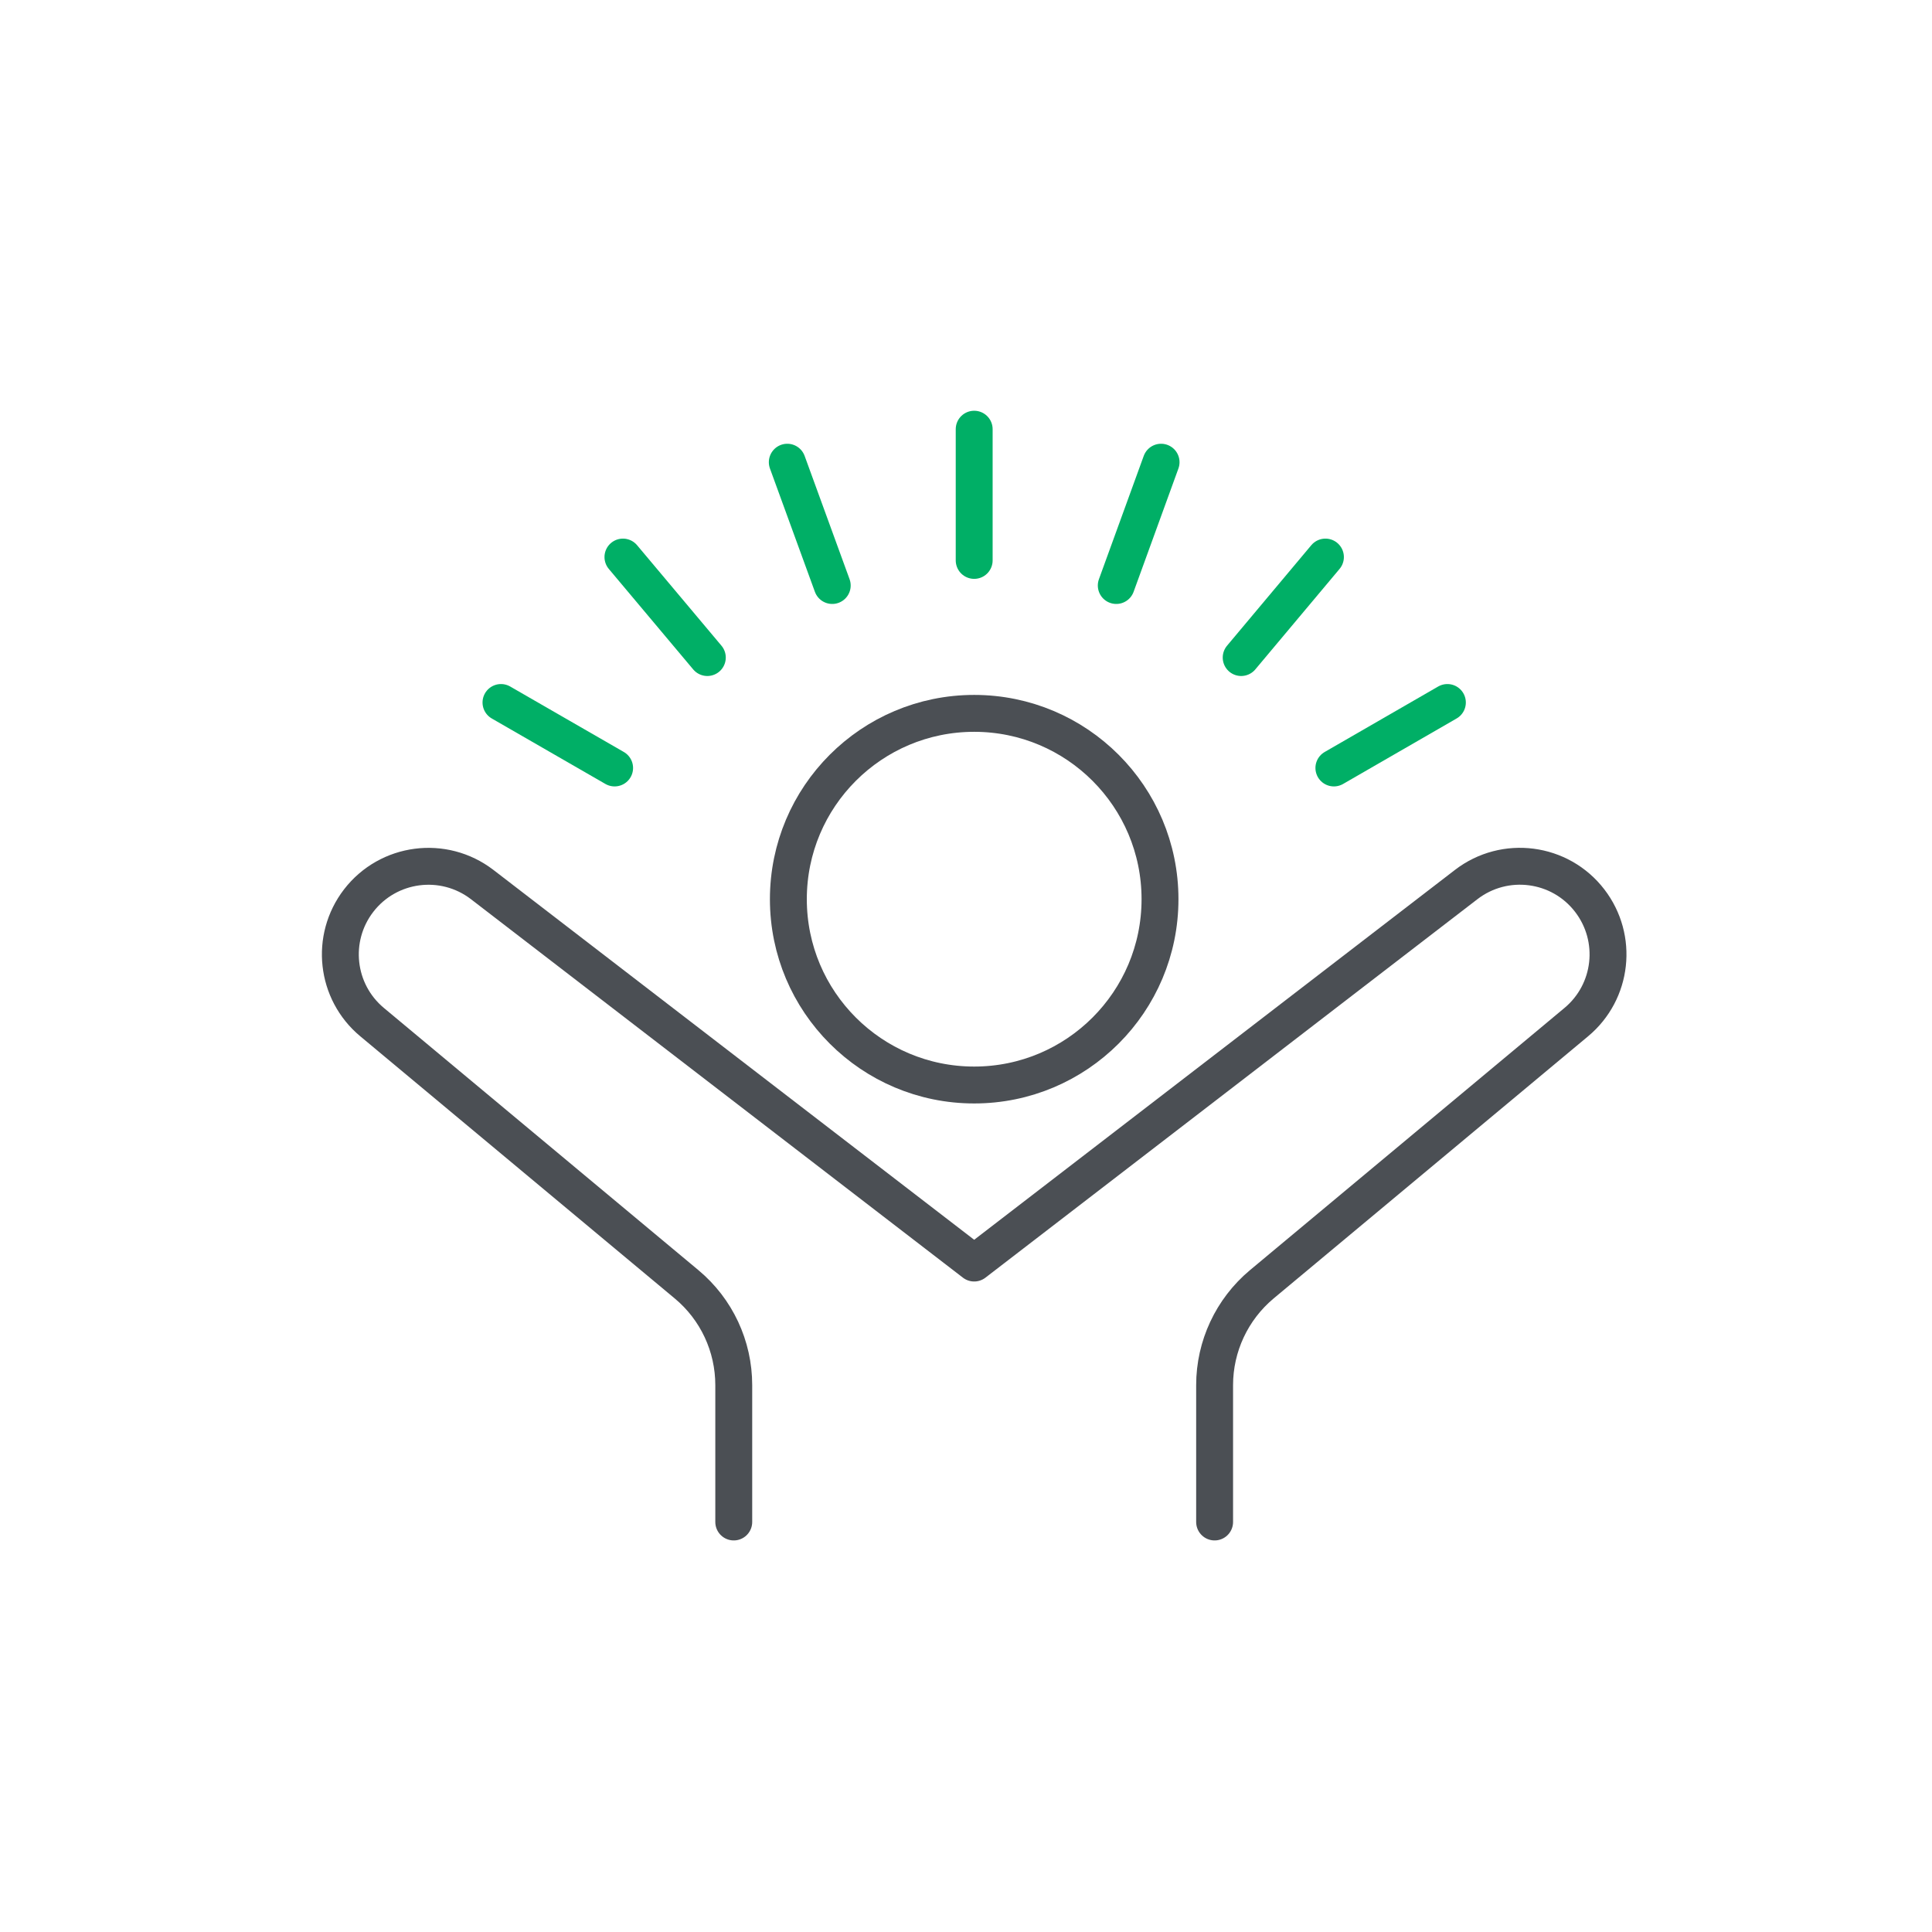 <?xml version="1.0" encoding="UTF-8"?>
<svg id="Layer_1" data-name="Layer 1" xmlns="http://www.w3.org/2000/svg" viewBox="0 0 144 144">
  <defs>
    <style>
      .cls-1 {
        stroke: #00af66;
      }

      .cls-1, .cls-2 {
        fill: none;
        stroke-linecap: round;
        stroke-linejoin: round;
        stroke-width: 2.75px;
      }

      .cls-2 {
        stroke: #4b4f54;
      }
    </style>
  </defs>
  <circle class="cls-2" cx="72.61" cy="67.02" r="13.85"/>
  <g>
    <line class="cls-1" x1="37.34" y1="52.36" x2="45.81" y2="57.24"/>
    <line class="cls-1" x1="46.43" y1="41.52" x2="52.72" y2="49.01"/>
    <line class="cls-1" x1="58.68" y1="34.45" x2="62.03" y2="43.64"/>
    <line class="cls-1" x1="72.61" y1="31.99" x2="72.61" y2="41.77"/>
    <line class="cls-1" x1="86.54" y1="34.45" x2="83.2" y2="43.64"/>
    <line class="cls-1" x1="98.79" y1="41.52" x2="92.51" y2="49.01"/>
    <line class="cls-1" x1="107.88" y1="52.36" x2="99.42" y2="57.24"/>
  </g>
  <path class="cls-2" d="M90.53,113.44v-10.2c0-2.9,1.29-5.65,3.51-7.51l23.45-19.55c2.71-2.26,3.15-6.25,1-9.05h0c-2.21-2.88-6.34-3.41-9.21-1.2l-36.67,28.21-36.67-28.21c-2.88-2.21-7-1.67-9.21,1.2h0c-2.15,2.8-1.71,6.79,1,9.05l23.45,19.55c2.23,1.86,3.51,4.61,3.51,7.51v10.2"/>
</svg>